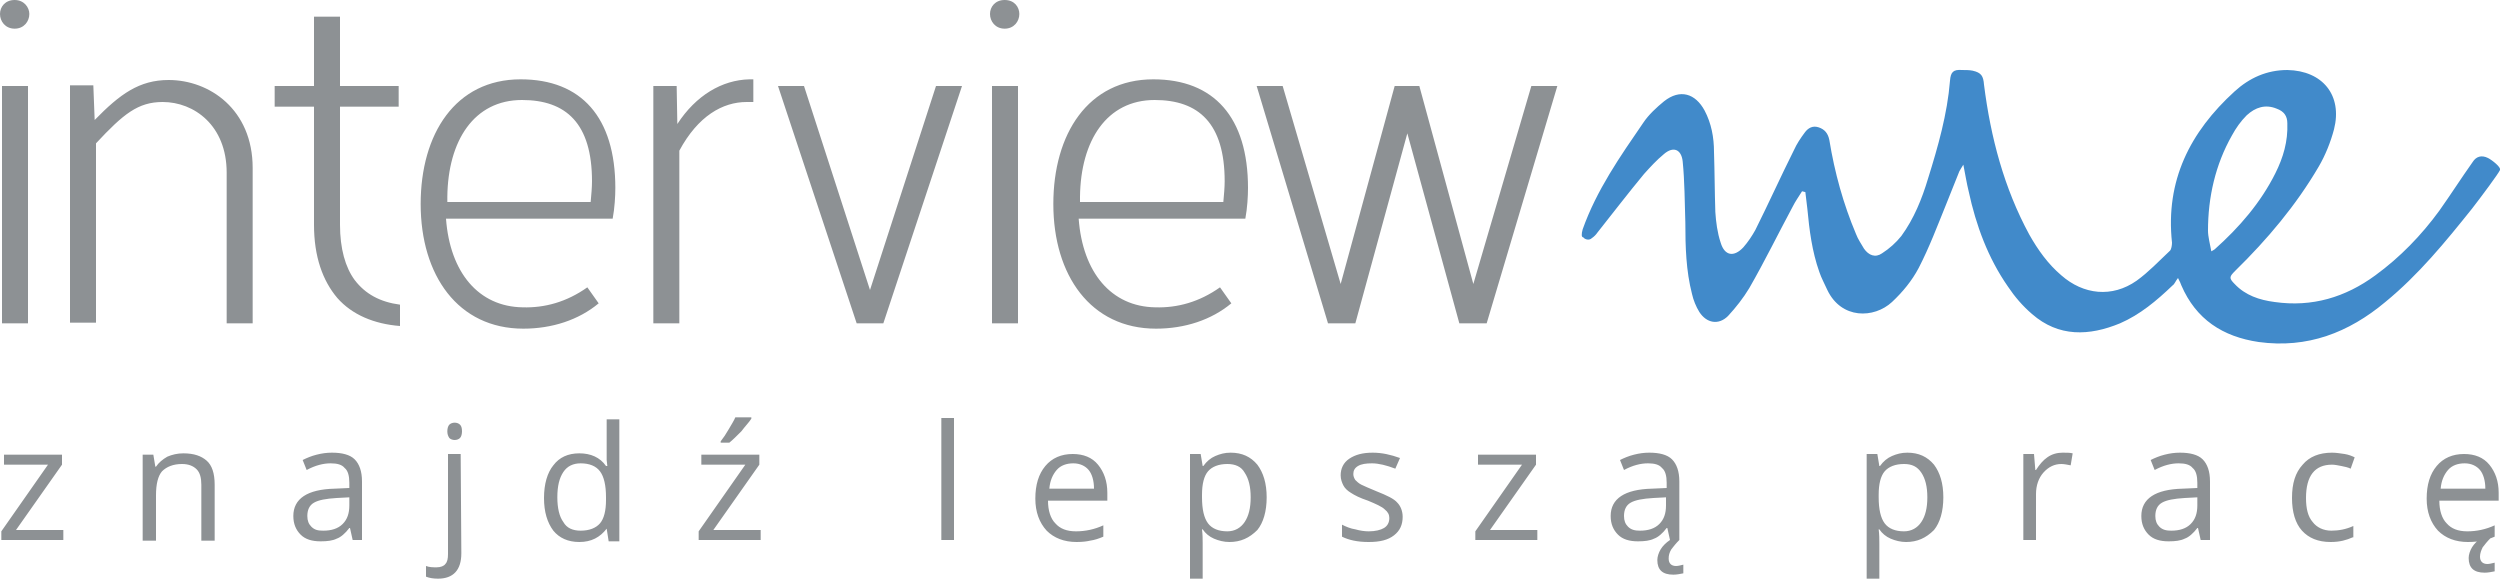 <svg xmlns="http://www.w3.org/2000/svg" preserveAspectRatio="xMidYMid meet"  viewBox="0 0 375 86.8"><path fill="#8D9194" d="M9.5 81H.2v-1.3l7-10H.6v-1.5h8.7v1.5l-6.9 9.8h7.1V81zm20.7 0v-8.3c0-1-.2-1.8-.7-2.3s-1.2-.8-2.2-.8c-1.3 0-2.3.4-3 1.1-.6.7-.9 1.9-.9 3.6v6.8h-2V68.2H23l.3 1.8h.1c.4-.6 1-1.1 1.7-1.5.7-.3 1.5-.5 2.4-.5 1.6 0 2.7.4 3.5 1.1s1.2 1.9 1.2 3.6v8.4h-2V81zm22.7 0l-.4-1.8h-.1c-.6.8-1.3 1.4-1.9 1.6-.6.3-1.4.4-2.4.4-1.3 0-2.3-.3-3-1S44 78.6 44 77.4c0-2.6 2.1-4 6.2-4.1l2.2-.1v-.8c0-1-.2-1.8-.7-2.2-.4-.5-1.1-.7-2.1-.7-1.1 0-2.3.3-3.6 1l-.6-1.5c.6-.3 1.3-.6 2.1-.8.8-.2 1.5-.3 2.3-.3 1.5 0 2.7.3 3.4 1 .7.7 1.1 1.8 1.1 3.3V81h-1.4zm-4.4-1.4c1.2 0 2.2-.3 2.9-1 .7-.7 1-1.6 1-2.8v-1.2l-1.9.1c-1.6.1-2.7.3-3.4.7-.7.4-1 1.1-1 2 0 .7.2 1.2.6 1.6.5.5 1 .6 1.8.6zM69.2 83c0 2.5-1.2 3.8-3.5 3.8-.7 0-1.3-.1-1.8-.3v-1.6c.5.2 1.1.2 1.6.2.6 0 1.1-.2 1.3-.5.3-.3.4-.8.4-1.5v-15h1.9l.1 14.9zm-2.1-18.3c0-.4.1-.8.3-1s.5-.3.8-.3.6.1.8.3.3.5.3 1c0 .4-.1.8-.3 1s-.5.3-.8.3-.6-.1-.8-.3c-.2-.3-.3-.6-.3-1zM91 79.3c-1 1.3-2.3 2-4.1 2-1.7 0-3-.6-3.9-1.7-.9-1.2-1.4-2.8-1.4-4.9s.5-3.8 1.4-4.9c.9-1.2 2.2-1.8 3.9-1.8s3.1.6 4 1.9h.2L91 69V62.9h1.9v18.3h-1.6l-.3-1.9zm-3.9.3c1.3 0 2.3-.4 2.9-1.1s.9-1.9.9-3.5v-.4c0-1.8-.3-3.1-.9-3.9s-1.6-1.2-2.9-1.2c-1.1 0-2 .4-2.6 1.3s-.9 2.1-.9 3.8c0 1.6.3 2.9.9 3.7.5.9 1.4 1.3 2.6 1.3zm27 1.4h-9.3v-1.3l7-10h-6.6v-1.5h8.7v1.5l-6.9 9.8h7.1V81zm-6-14.8c.4-.5.8-1.1 1.2-1.8.4-.7.8-1.3 1-1.8h2.4v.2c-.3.5-.9 1.1-1.5 1.9-.7.7-1.3 1.3-1.8 1.7h-1.3v-.2zm35 14.8h-1.9V62.7h1.9V81zm18.4.3c-1.9 0-3.4-.6-4.5-1.7-1.1-1.2-1.7-2.8-1.7-4.8 0-2.1.5-3.7 1.5-4.9 1-1.2 2.4-1.8 4.1-1.8 1.6 0 2.9.5 3.8 1.6.9 1.1 1.4 2.5 1.4 4.2v1.2h-8.9c0 1.5.4 2.7 1.1 3.4.7.8 1.7 1.2 3.1 1.2 1.4 0 2.8-.3 4.1-.9v1.7c-.7.3-1.3.5-2 .6-.4.1-1.1.2-2 .2zm-.5-11.8c-1 0-1.9.3-2.5 1s-1 1.6-1.1 2.8h6.7c0-1.2-.3-2.2-.8-2.8-.5-.6-1.3-1-2.3-1zm23.4 11.8c-.8 0-1.6-.2-2.3-.5s-1.3-.8-1.7-1.4h-.1c.1.8.1 1.5.1 2.1v5.3h-1.9V68.1h1.6l.3 1.8h.1c.5-.7 1.1-1.2 1.8-1.5s1.4-.5 2.3-.5c1.7 0 3 .6 4 1.8.9 1.2 1.4 2.8 1.4 4.9s-.5 3.8-1.4 4.9c-1.2 1.2-2.5 1.8-4.2 1.8zm-.3-11.7c-1.3 0-2.3.4-2.9 1.1-.6.7-.9 1.9-.9 3.5v.4c0 1.8.3 3.1.9 3.9.6.8 1.6 1.2 2.9 1.2 1.1 0 2-.5 2.6-1.4s.9-2.1.9-3.7-.3-2.8-.9-3.7c-.5-.9-1.4-1.3-2.6-1.3zm26.3 7.9c0 1.2-.4 2.1-1.3 2.8-.9.7-2.1 1-3.8 1s-3-.3-4-.8v-1.8c.6.3 1.3.6 2 .7.7.2 1.4.3 2 .3 1 0 1.8-.2 2.3-.5s.8-.8.8-1.5c0-.5-.2-.9-.7-1.3-.4-.4-1.3-.8-2.5-1.3-1.2-.4-2-.8-2.6-1.2-.5-.3-.9-.7-1.1-1.1-.2-.4-.4-.9-.4-1.5 0-1 .4-1.9 1.3-2.5.9-.6 2-.9 3.5-.9 1.4 0 2.7.3 4.1.8l-.7 1.6c-1.3-.5-2.5-.8-3.5-.8-.9 0-1.6.1-2.1.4s-.7.7-.7 1.2c0 .3.1.6.3.9.2.2.5.5.9.7s1.1.5 2.3 1c1.5.6 2.6 1.1 3.1 1.7.5.5.8 1.3.8 2.1zm20.2 3.5h-9.3v-1.3l7-10h-6.6v-1.5h8.7v1.5l-6.9 9.8h7.1V81zm19.9 0l-.4-1.8h-.1c-.6.8-1.3 1.4-1.9 1.6-.6.3-1.4.4-2.4.4-1.3 0-2.3-.3-3-1s-1.1-1.6-1.1-2.8c0-2.6 2.1-4 6.2-4.1l2.2-.1v-.8c0-1-.2-1.8-.7-2.2-.4-.5-1.1-.7-2.1-.7-1.1 0-2.3.3-3.6 1L243 69c.6-.3 1.3-.6 2.1-.8.8-.2 1.5-.3 2.3-.3 1.5 0 2.7.3 3.4 1 .7.7 1.1 1.8 1.1 3.3V81h-1.4zm-4.5-1.4c1.2 0 2.2-.3 2.9-1 .7-.7 1-1.6 1-2.8v-1.2l-1.9.1c-1.6.1-2.7.3-3.4.7-.7.4-1 1.1-1 2 0 .7.2 1.2.6 1.6.5.5 1.1.6 1.8.6zm4.3 4.2c0 .7.4 1.1 1.1 1.1.3 0 .7-.1 1.1-.2V86c-.5.1-1 .2-1.5.2-1.6 0-2.4-.7-2.4-2.2 0-.5.2-1.1.5-1.6s.8-1 1.4-1.4h1.4c-.5.5-.9 1-1.2 1.4-.3.5-.4.9-.4 1.4zm35.6-2.5c-.8 0-1.6-.2-2.3-.5-.7-.3-1.3-.8-1.7-1.4h-.1c.1.8.1 1.5.1 2.1v5.3H280V68.1h1.6l.3 1.8h.1c.5-.7 1.1-1.2 1.8-1.5.7-.3 1.4-.5 2.3-.5 1.7 0 3 .6 4 1.8.9 1.2 1.4 2.8 1.4 4.9s-.5 3.8-1.4 4.9c-1.2 1.2-2.5 1.8-4.2 1.8zm-.3-11.7c-1.3 0-2.3.4-2.9 1.1s-.9 1.9-.9 3.5v.4c0 1.8.3 3.1.9 3.9s1.6 1.2 2.9 1.2c1.1 0 2-.5 2.6-1.4s.9-2.1.9-3.7-.3-2.8-.9-3.7-1.4-1.3-2.6-1.3zm23.8-1.7c.6 0 1.1 0 1.5.1l-.3 1.8c-.5-.1-1-.2-1.4-.2-1 0-1.9.4-2.7 1.3-.7.8-1.1 1.9-1.1 3.2V81h-1.9V68.1h1.6l.2 2.4h.1c.5-.8 1.1-1.5 1.7-1.9.7-.5 1.5-.7 2.3-.7zM330.1 81l-.4-1.8h-.1c-.6.8-1.3 1.4-1.9 1.6-.6.3-1.4.4-2.4.4-1.3 0-2.3-.3-3-1s-1.1-1.6-1.1-2.8c0-2.6 2.1-4 6.2-4.1l2.2-.1v-.8c0-1-.2-1.8-.7-2.2-.4-.5-1.1-.7-2.1-.7-1.1 0-2.3.3-3.6 1l-.6-1.5c.6-.3 1.3-.6 2.1-.8.8-.2 1.5-.3 2.3-.3 1.5 0 2.7.3 3.4 1 .7.7 1.1 1.8 1.1 3.3V81h-1.4zm-4.4-1.4c1.2 0 2.2-.3 2.9-1 .7-.7 1-1.6 1-2.8v-1.2l-1.9.1c-1.6.1-2.7.3-3.4.7-.7.4-1 1.1-1 2 0 .7.2 1.2.6 1.6.5.5 1.1.6 1.8.6zm27.2 1c-.9.4-1.9.7-3.3.7-1.9 0-3.3-.6-4.3-1.7s-1.5-2.8-1.5-4.9c0-2.2.5-3.8 1.6-5 1-1.2 2.5-1.8 4.4-1.8.6 0 1.2.1 1.9.2.6.1 1.1.3 1.5.5l-.6 1.7c-.4-.2-.9-.3-1.4-.4s-1-.2-1.4-.2c-2.6 0-3.9 1.7-3.9 5 0 1.6.3 2.8 1 3.6.6.8 1.6 1.3 2.8 1.3 1.1 0 2.2-.2 3.3-.7v1.7h-.1zm17.3.7c-1.9 0-3.4-.6-4.5-1.7-1.1-1.2-1.7-2.8-1.7-4.8 0-2.1.5-3.7 1.5-4.9 1-1.2 2.4-1.8 4.1-1.8 1.6 0 2.9.5 3.8 1.6s1.4 2.5 1.4 4.2v1.2h-8.9c0 1.5.4 2.7 1.1 3.4.7.8 1.7 1.2 3.1 1.2s2.8-.3 4.1-.9v1.7c-.7.3-1.3.5-2 .6-.3.1-1.1.2-2 .2zm-.5-11.8c-1 0-1.9.3-2.5 1s-1 1.6-1.1 2.8h6.7c0-1.2-.3-2.2-.8-2.8-.5-.6-1.3-1-2.3-1zm2.3 14c0 .7.4 1.1 1.1 1.1.3 0 .7-.1 1.1-.2v1.3c-.5.1-1 .2-1.5.2-1.6 0-2.4-.7-2.4-2.2 0-.5.2-1.1.5-1.6s.8-1 1.4-1.4h1.4c-.5.5-.9 1-1.2 1.4-.2.4-.4.9-.4 1.4z"/><path fill="#418ACA" d="M331.7 37.7c.3-.2.4-.2.5-.3 3.7-3.3 6.9-7 9.1-11.4 1.2-2.4 1.9-4.8 1.8-7.5 0-1.1-.5-1.8-1.6-2.2-1.7-.7-3.2-.2-4.5 1-.9.9-1.6 1.9-2.2 3-2.5 4.4-3.6 9.3-3.6 14.3 0 .9.3 2 .5 3.1zm-94.3-3.3c2.1-5.9 5.6-10.9 9.1-16 .8-1.2 2-2.3 3.1-3.2 2.4-1.9 4.7-1.2 6.1 1.4 1 1.9 1.4 4 1.4 6.2.1 3 .1 6 .2 9 .1 1.5.3 3.1.8 4.6.6 2 2 2.2 3.4.7.7-.8 1.3-1.7 1.8-2.6 2-4 3.8-8 5.8-12 .4-.9 1-1.8 1.6-2.6.5-.7 1.2-1.1 2.1-.8.9.3 1.4.9 1.6 1.9.8 4.9 2.1 9.6 4 14.1.3.8.8 1.5 1.2 2.2.7 1 1.7 1.4 2.7.7 1.1-.7 2.1-1.6 2.9-2.6 1.9-2.6 3.1-5.6 4-8.6 1.5-4.8 2.9-9.7 3.3-14.7.1-1.3.5-1.7 1.8-1.6.5 0 1.1 0 1.6.1 1.3.3 1.6.8 1.7 2.1 1 7.9 3 15.5 6.8 22.5 1.3 2.3 2.8 4.4 4.8 6.1 3.3 2.9 7.6 3.4 11.3.8 1.8-1.3 3.3-2.9 5-4.5.2-.2.3-.8.3-1.2-1-9.3 2.7-16.6 9.4-22.7 2.2-2 4.8-3.2 7.9-3.2 5.3.1 8.3 3.8 7 8.9-.5 1.9-1.3 3.9-2.3 5.6-3.4 5.8-7.7 10.9-12.5 15.6-.9.9-1 1.1-.1 2 1.6 1.7 3.7 2.4 6 2.7 5.6.8 10.6-.7 15.1-4 3.7-2.7 6.9-6 9.6-9.7 1.7-2.4 3.3-4.9 5-7.3.5-.8 1.3-1.1 2.3-.6.6.3 2 1.4 1.8 1.8-.2.5-2.8 4-4.2 5.8-4 5-8 9.9-13 14-5.5 4.6-11.7 7-19 6-5.4-.8-9.4-3.4-11.6-8.5-.1-.3-.2-.5-.5-1.1-.4.5-.5.9-.8 1.1-2.4 2.3-4.9 4.4-7.9 5.7-4.6 1.9-9.2 2.1-13.2-1.4-1.4-1.2-2.6-2.6-3.6-4.1-3-4.3-4.8-9.2-5.9-14.3-.3-1.2-.5-2.5-.8-4-.3.5-.5.8-.6 1-.7 1.7-1.3 3.3-2 5-1.3 3.2-2.5 6.4-4.1 9.5-1 1.9-2.4 3.6-4 5.1-2.7 2.5-7.6 2.6-9.7-1.8-.4-.9-.9-1.8-1.2-2.7-1.1-3.1-1.5-6.3-1.8-9.5-.1-.8-.2-1.7-.3-2.5-.2 0-.3-.1-.5-.1-.5.8-1 1.5-1.4 2.3-2.2 4.1-4.2 8.2-6.5 12.2-.9 1.5-2 2.9-3.2 4.2-1.4 1.4-3.2 1.1-4.3-.6-.5-.8-.9-1.8-1.1-2.7-.9-3.5-1-7.1-1-10.7-.1-3.1-.1-6.2-.4-9.2-.2-1.8-1.4-2.3-2.8-1.1-1.1.9-2.1 2-3 3-2.4 2.9-4.7 5.9-7 8.8-.2.3-.5.6-.8.8-.5.5-1.2.1-1.3-.1-.3 0-.3-.5-.1-1.2z"/><path fill="#8D9194" d="M4.4 2.1c0 1.1-.8 2.2-2.2 2.2C.8 4.3 0 3.2 0 2.1S.8 0 2.2 0c1.4 0 2.2 1.1 2.2 2.1zM.3 48.5V12.9h3.9v35.6H.3zM14.2 18c3.8-3.9 6.7-6 11.1-6 6.1 0 12.6 4.4 12.6 13.2v23.3H34V25.9c0-7.1-4.9-10.6-9.6-10.6-3.7 0-5.9 1.8-10 6.2v26.9h-3.9V12.8H14l.2 5.2zm45.6-5.1V16H51v17.7c0 3.6.8 6.4 2.2 8.3 1.6 2.1 3.8 3.3 6.8 3.7v3.2c-3.9-.3-7.2-1.7-9.4-4.2-2.2-2.6-3.5-6.2-3.5-11V16h-5.9v-3.1h5.9V2.5H51v10.4h8.8zm30 32.6c-3 2.5-7 3.8-11.3 3.8-9.8 0-15.4-8-15.4-18.7 0-10.5 5.2-18.7 15-18.7 9.1 0 14.2 5.7 14.2 16.3 0 1.2-.1 3-.4 4.6h-25c.6 8.1 4.9 13.2 11.5 13.3 3.3.1 6.6-.8 9.7-3l1.7 2.4zm-1.2-15.2c.1-1.1.2-2.2.2-3.1 0-8.7-3.9-12.2-10.5-12.2-7.2 0-11.1 6.1-11.2 14.5v.8h21.5zm24.4-15h-1c-3.6 0-7.3 2.1-10.1 7.3v25.9H98V12.9h3.5l.1 5.7c2.8-4.3 6.7-6.6 10.8-6.7h.6v3.4zm15.5 33.2l-11.8-35.6h3.9l9.9 30.6 9.9-30.6h3.9l-11.8 35.6h-4zm24.4-46.4c0 1.1-.8 2.2-2.2 2.2s-2.2-1.1-2.2-2.2.8-2.1 2.2-2.1c1.5 0 2.2 1.1 2.2 2.1zm-4.1 46.4V12.9h3.9v35.6h-3.9zm35.9-3c-3 2.5-7 3.8-11.3 3.8-9.8 0-15.4-8-15.4-18.7 0-10.5 5.2-18.7 15-18.7 9.1 0 14.2 5.7 14.2 16.3 0 1.2-.1 3-.4 4.6h-25c.6 8.1 4.9 13.2 11.5 13.3 3.3.1 6.6-.8 9.7-3l1.7 2.4zm-1.2-15.2c.1-1.1.2-2.2.2-3.1 0-8.7-3.9-12.2-10.5-12.2-7.2 0-11.1 6.1-11.2 14.5v.8h21.5zm35.4 18.2L211.1 20l-7.8 28.5h-4.1l-10.7-35.6h3.9l8.7 29.7 8.1-29.7h3.7l8.1 29.7 8.7-29.7h3.9L223 48.5h-4.1z"/></svg>